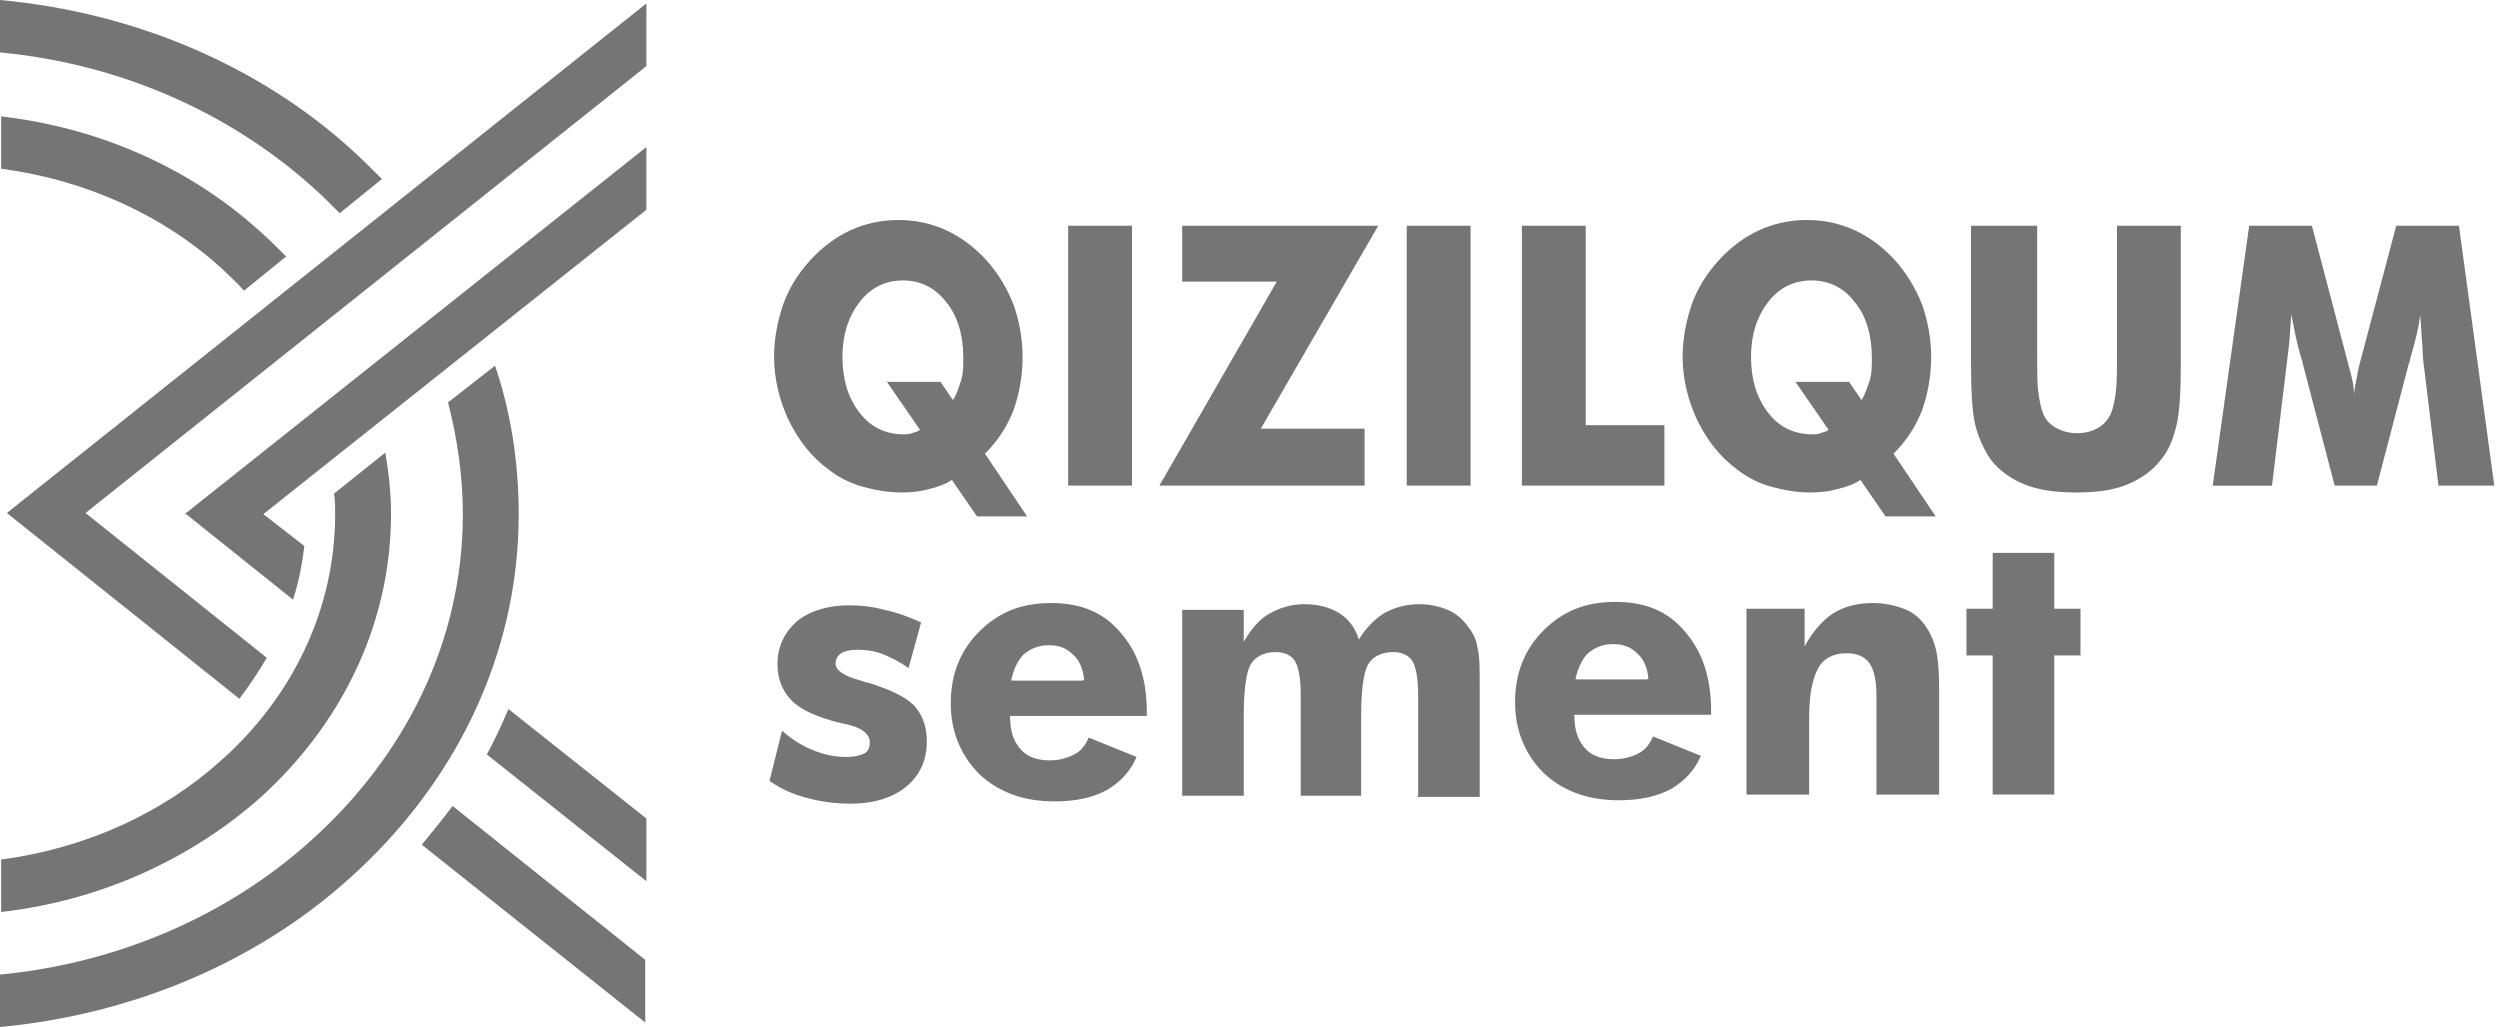 <?xml version="1.0" encoding="UTF-8"?> <svg xmlns="http://www.w3.org/2000/svg" xmlns:xlink="http://www.w3.org/1999/xlink" xmlns:xodm="http://www.corel.com/coreldraw/odm/2003" xml:space="preserve" width="11.43mm" height="4.696mm" version="1.1" style="shape-rendering:geometricPrecision; text-rendering:geometricPrecision; image-rendering:optimizeQuality; fill-rule:evenodd; clip-rule:evenodd" viewBox="0 0 21.93 9.01"> <defs> <style type="text/css"> .fil1 {fill:#757575} .fil0 {fill:#757575;fill-rule:nonzero} </style> </defs> <g id="Слой_x0020_1">  <g id="_2201429243888"> <path class="fil0" d="M4.34 3.2c0.14,0.41 0.21,0.85 0.21,1.31l0 0 -0 0c0,1.25 -0.57,2.38 -1.49,3.2 -0.8,0.72 -1.88,1.19 -3.07,1.3l0 -0.46c1.06,-0.1 2.02,-0.53 2.73,-1.17 0.83,-0.74 1.34,-1.75 1.34,-2.87l-0 0 0 0c0,-0.34 -0.05,-0.67 -0.13,-0.98l0.41 -0.32z"></path> <path class="fil0" d="M-0 0c1.19,0.11 2.27,0.58 3.07,1.3 0.1,0.09 0.19,0.18 0.28,0.27l-0.37 0.3c-0.08,-0.08 -0.16,-0.16 -0.25,-0.24 -0.72,-0.64 -1.67,-1.07 -2.73,-1.17l0 -0.46z"></path> <path class="fil0" d="M3.38 3.97c0.03,0.18 0.05,0.35 0.05,0.54l0 0 0 0 0 0 -0 0c0,0.97 -0.44,1.85 -1.15,2.49 -0.6,0.53 -1.39,0.9 -2.27,1l0 -0.46c0.75,-0.1 1.42,-0.41 1.93,-0.87 0.62,-0.55 1,-1.32 1,-2.16l-0 0 0 0 0 -0 0 0c0,-0.06 -0,-0.12 -0.01,-0.18l0.45 -0.36z"></path> <path class="fil0" d="M-0 1.02c0.88,0.1 1.67,0.46 2.27,1 0.08,0.07 0.16,0.15 0.24,0.23l-0.37 0.3c-0.06,-0.07 -0.13,-0.13 -0.2,-0.2 -0.51,-0.46 -1.18,-0.77 -1.93,-0.87l0 -0.46z"></path> <path class="fil1" d="M3.97 7.07l1.69 1.35 0 0.55 -1.96 -1.56c0.09,-0.11 0.18,-0.22 0.27,-0.34z"></path> <path class="fil1" d="M4.26 6.61l1.41 1.12 0 -0.55 -1.21 -0.96c-0.06,0.14 -0.12,0.27 -0.19,0.4z"></path> <path class="fil1" d="M0.06 4.5l5.61 -4.47 0 0.55 -4.92 3.92 1.59 1.27c-0.07,0.12 -0.15,0.24 -0.24,0.36l-2.04 -1.63z"></path> <path class="fil1" d="M1.62 4.5l0.95 0.76c0.05,-0.15 0.08,-0.31 0.1,-0.47l-0.36 -0.28 3.36 -2.67 0 -0.55 -4.05 3.22z"></path> <path class="fil0" d="M8.25 3.35l0.11 0.16c0.03,-0.05 0.05,-0.11 0.07,-0.17 0.02,-0.06 0.02,-0.13 0.02,-0.2 0,-0.2 -0.05,-0.37 -0.15,-0.49 -0.1,-0.13 -0.23,-0.19 -0.38,-0.19 -0.15,0 -0.28,0.06 -0.38,0.19 -0.1,0.13 -0.15,0.29 -0.15,0.48 0,0.2 0.05,0.36 0.15,0.49 0.1,0.13 0.23,0.19 0.39,0.19 0.02,0 0.04,-0 0.07,-0.01 0.02,-0.01 0.05,-0.01 0.07,-0.03l-0.29 -0.42 0.48 0zm0.8 1.18l-0.48 0 -0.22 -0.32c-0.06,0.04 -0.12,0.06 -0.2,0.08 -0.07,0.02 -0.15,0.03 -0.24,0.03 -0.12,0 -0.23,-0.02 -0.34,-0.05 -0.11,-0.03 -0.21,-0.08 -0.3,-0.15 -0.15,-0.11 -0.26,-0.25 -0.35,-0.43 -0.08,-0.17 -0.13,-0.36 -0.13,-0.56 0,-0.16 0.03,-0.31 0.08,-0.46 0.05,-0.14 0.13,-0.27 0.24,-0.39 0.1,-0.11 0.22,-0.2 0.35,-0.26 0.13,-0.06 0.27,-0.09 0.42,-0.09 0.15,0 0.29,0.03 0.42,0.09 0.13,0.06 0.25,0.15 0.35,0.26 0.1,0.11 0.18,0.24 0.24,0.39 0.05,0.14 0.08,0.3 0.08,0.46 0,0.17 -0.03,0.33 -0.08,0.47 -0.06,0.15 -0.14,0.27 -0.25,0.38l0.37 0.55zm0.32 -0.27l0 -2.28 0.56 0 0 2.28 -0.56 0zm2.61 0l-1.81 0 1.03 -1.79 -0.83 0 0 -0.49 1.72 0 -1.03 1.78 0.91 0 0 0.5zm0.36 0l0 -2.28 0.56 0 0 2.28 -0.56 0zm1.01 0l0 -2.28 0.56 0 0 1.75 0.69 0 0 0.53 -1.25 0zm2.87 -0.91l0.11 0.16c0.03,-0.05 0.05,-0.11 0.07,-0.17 0.02,-0.06 0.02,-0.13 0.02,-0.2 0,-0.2 -0.05,-0.37 -0.15,-0.49 -0.1,-0.13 -0.23,-0.19 -0.38,-0.19 -0.15,0 -0.28,0.06 -0.38,0.19 -0.1,0.13 -0.15,0.29 -0.15,0.48 0,0.2 0.05,0.36 0.15,0.49 0.1,0.13 0.23,0.19 0.39,0.19 0.02,0 0.04,-0 0.07,-0.01 0.02,-0.01 0.05,-0.01 0.07,-0.03l-0.29 -0.42 0.48 0zm0.8 1.18l-0.48 0 -0.22 -0.32c-0.06,0.04 -0.12,0.06 -0.2,0.08 -0.07,0.02 -0.15,0.03 -0.24,0.03 -0.12,0 -0.23,-0.02 -0.34,-0.05 -0.11,-0.03 -0.21,-0.08 -0.3,-0.15 -0.15,-0.11 -0.26,-0.25 -0.35,-0.43 -0.08,-0.17 -0.13,-0.36 -0.13,-0.56 0,-0.16 0.03,-0.31 0.08,-0.46 0.05,-0.14 0.13,-0.27 0.24,-0.39 0.1,-0.11 0.22,-0.2 0.35,-0.26 0.13,-0.06 0.27,-0.09 0.42,-0.09 0.15,0 0.29,0.03 0.42,0.09 0.13,0.06 0.25,0.15 0.35,0.26 0.1,0.11 0.18,0.24 0.24,0.39 0.05,0.14 0.08,0.3 0.08,0.46 0,0.17 -0.03,0.33 -0.08,0.47 -0.06,0.15 -0.14,0.27 -0.25,0.38l0.37 0.55zm0.29 -2.55l0.56 0 0 1.11c0,0.16 0,0.28 0.01,0.35 0.01,0.07 0.02,0.13 0.04,0.18 0.02,0.06 0.06,0.1 0.11,0.13 0.05,0.03 0.12,0.05 0.19,0.05 0.08,0 0.14,-0.02 0.19,-0.05 0.05,-0.03 0.09,-0.08 0.11,-0.13 0.02,-0.05 0.03,-0.11 0.04,-0.18 0.01,-0.07 0.01,-0.19 0.01,-0.35l0 -0.16 0 -0.95 0.56 0 0 1.21c0,0.25 -0.01,0.43 -0.04,0.55 -0.03,0.12 -0.07,0.22 -0.14,0.3 -0.07,0.09 -0.17,0.16 -0.29,0.21 -0.12,0.05 -0.27,0.07 -0.45,0.07 -0.18,0 -0.32,-0.02 -0.45,-0.07 -0.12,-0.05 -0.22,-0.12 -0.29,-0.21 -0.06,-0.08 -0.11,-0.19 -0.14,-0.3 -0.03,-0.12 -0.04,-0.3 -0.04,-0.55l0 -0.24 0 -0.97zm4.6 2.28l-0.52 0 -0.12 -0.99c-0.01,-0.07 -0.02,-0.15 -0.02,-0.23 -0.01,-0.09 -0.01,-0.18 -0.02,-0.28 -0.01,0.1 -0.04,0.22 -0.08,0.36 -0.01,0.03 -0.01,0.05 -0.02,0.07l-0.28 1.07 -0.37 0 -0.28 -1.07c-0,-0.01 -0.01,-0.04 -0.02,-0.07 -0.04,-0.14 -0.06,-0.26 -0.08,-0.36 -0.01,0.09 -0.01,0.17 -0.02,0.26 -0.01,0.08 -0.02,0.17 -0.03,0.25l-0.12 0.99 -0.52 0 0.32 -2.28 0.55 0 0.31 1.18c0,0.01 0.01,0.02 0.01,0.04 0.03,0.1 0.05,0.19 0.05,0.27 0,-0.04 0.01,-0.09 0.02,-0.14 0.01,-0.05 0.02,-0.11 0.04,-0.18l0.31 -1.17 0.55 0 0.31 2.28z"></path> <path class="fil0" d="M6.75 6.85l0.11 -0.44c0.08,0.07 0.17,0.13 0.27,0.17 0.1,0.04 0.19,0.06 0.29,0.06 0.07,0 0.12,-0.01 0.16,-0.03 0.04,-0.02 0.05,-0.06 0.05,-0.1 0,-0.07 -0.07,-0.13 -0.22,-0.16 -0.05,-0.01 -0.09,-0.02 -0.12,-0.03 -0.17,-0.05 -0.29,-0.11 -0.36,-0.19 -0.07,-0.08 -0.11,-0.18 -0.11,-0.3 0,-0.16 0.06,-0.28 0.17,-0.38 0.11,-0.09 0.27,-0.14 0.46,-0.14 0.1,0 0.2,0.01 0.31,0.04 0.1,0.02 0.21,0.06 0.32,0.11l-0.11 0.4c-0.07,-0.05 -0.15,-0.09 -0.22,-0.12 -0.08,-0.03 -0.15,-0.04 -0.23,-0.04 -0.06,0 -0.11,0.01 -0.14,0.03 -0.03,0.02 -0.05,0.05 -0.05,0.09 0,0.06 0.07,0.11 0.22,0.15 0.03,0.01 0.06,0.02 0.07,0.02 0.19,0.06 0.32,0.12 0.4,0.2 0.07,0.08 0.11,0.18 0.11,0.31 0,0.17 -0.06,0.3 -0.18,0.4 -0.12,0.1 -0.29,0.15 -0.49,0.15 -0.14,0 -0.27,-0.02 -0.38,-0.05 -0.12,-0.03 -0.23,-0.08 -0.33,-0.15zm2.76 -0.89c-0.01,-0.09 -0.04,-0.17 -0.1,-0.22 -0.06,-0.06 -0.13,-0.08 -0.21,-0.08 -0.09,0 -0.16,0.03 -0.22,0.08 -0.05,0.05 -0.09,0.13 -0.11,0.23l0.63 0zm0.54 0.32l-1.19 0c0,0.13 0.03,0.22 0.09,0.29 0.06,0.07 0.15,0.1 0.26,0.1 0.08,0 0.15,-0.02 0.21,-0.05 0.06,-0.03 0.1,-0.08 0.13,-0.15l0.42 0.17c-0.05,0.12 -0.14,0.22 -0.26,0.29 -0.13,0.07 -0.28,0.1 -0.46,0.1 -0.27,0 -0.49,-0.08 -0.66,-0.24 -0.16,-0.16 -0.25,-0.37 -0.25,-0.62 0,-0.25 0.08,-0.46 0.25,-0.63 0.17,-0.17 0.37,-0.25 0.63,-0.25 0.26,0 0.46,0.08 0.61,0.26 0.15,0.17 0.23,0.4 0.23,0.7l0 0.03zm2.39 0.7l0 -0.89c0,-0.14 -0.02,-0.24 -0.05,-0.29 -0.03,-0.05 -0.09,-0.08 -0.17,-0.08 -0.1,0 -0.18,0.04 -0.22,0.11 -0.04,0.07 -0.06,0.23 -0.06,0.46l0 0.69 -0.53 0 0 -0.89c0,-0.14 -0.02,-0.24 -0.05,-0.29 -0.03,-0.05 -0.09,-0.08 -0.17,-0.08 -0.1,0 -0.18,0.04 -0.22,0.11 -0.04,0.07 -0.06,0.23 -0.06,0.46l0 0.69 -0.54 0 0 -1.63 0.54 0 0 0.28c0.07,-0.12 0.14,-0.2 0.23,-0.25 0.09,-0.05 0.19,-0.08 0.3,-0.08 0.13,0 0.23,0.03 0.31,0.08 0.08,0.05 0.14,0.13 0.17,0.23 0.06,-0.1 0.14,-0.18 0.22,-0.23 0.09,-0.05 0.19,-0.08 0.31,-0.08 0.09,0 0.18,0.02 0.25,0.05 0.07,0.03 0.13,0.08 0.18,0.15 0.04,0.05 0.07,0.11 0.08,0.18 0.02,0.07 0.02,0.18 0.02,0.34l0 0.04 0 0.93 -0.55 0zm2.02 -1.03c-0.01,-0.09 -0.04,-0.17 -0.1,-0.22 -0.06,-0.06 -0.13,-0.08 -0.21,-0.08 -0.09,0 -0.16,0.03 -0.22,0.08 -0.05,0.05 -0.09,0.13 -0.11,0.23l0.63 0zm0.54 0.32l-1.19 0c0,0.13 0.03,0.22 0.09,0.29 0.06,0.07 0.15,0.1 0.26,0.1 0.08,0 0.15,-0.02 0.21,-0.05 0.06,-0.03 0.1,-0.08 0.13,-0.15l0.42 0.17c-0.05,0.12 -0.14,0.22 -0.26,0.29 -0.13,0.07 -0.28,0.1 -0.46,0.1 -0.27,0 -0.49,-0.08 -0.66,-0.24 -0.16,-0.16 -0.25,-0.37 -0.25,-0.62 0,-0.25 0.08,-0.46 0.25,-0.63 0.17,-0.17 0.37,-0.25 0.63,-0.25 0.26,0 0.46,0.08 0.61,0.26 0.15,0.17 0.23,0.4 0.23,0.7l0 0.03zm0.32 0.7l0 -1.63 0.51 0 0 0.33c0.07,-0.13 0.16,-0.23 0.25,-0.29 0.1,-0.06 0.21,-0.09 0.35,-0.09 0.1,0 0.19,0.02 0.27,0.05 0.08,0.03 0.14,0.08 0.19,0.15 0.04,0.06 0.07,0.12 0.09,0.2 0.02,0.08 0.03,0.2 0.03,0.35l0 0.93 -0.55 0 0 -0.87c0,-0.13 -0.02,-0.22 -0.06,-0.28 -0.04,-0.06 -0.11,-0.09 -0.2,-0.09 -0.11,0 -0.2,0.04 -0.25,0.13 -0.05,0.09 -0.08,0.23 -0.08,0.43l0 0.68 -0.54 0zm2.16 0l0 -1.22 -0.23 0 0 -0.41 0.23 0 0 -0.49 0.54 0 0 0.49 0.23 0 0 0.41 -0.23 0 0 1.22 -0.54 0z"></path> </g> </g> </svg> 